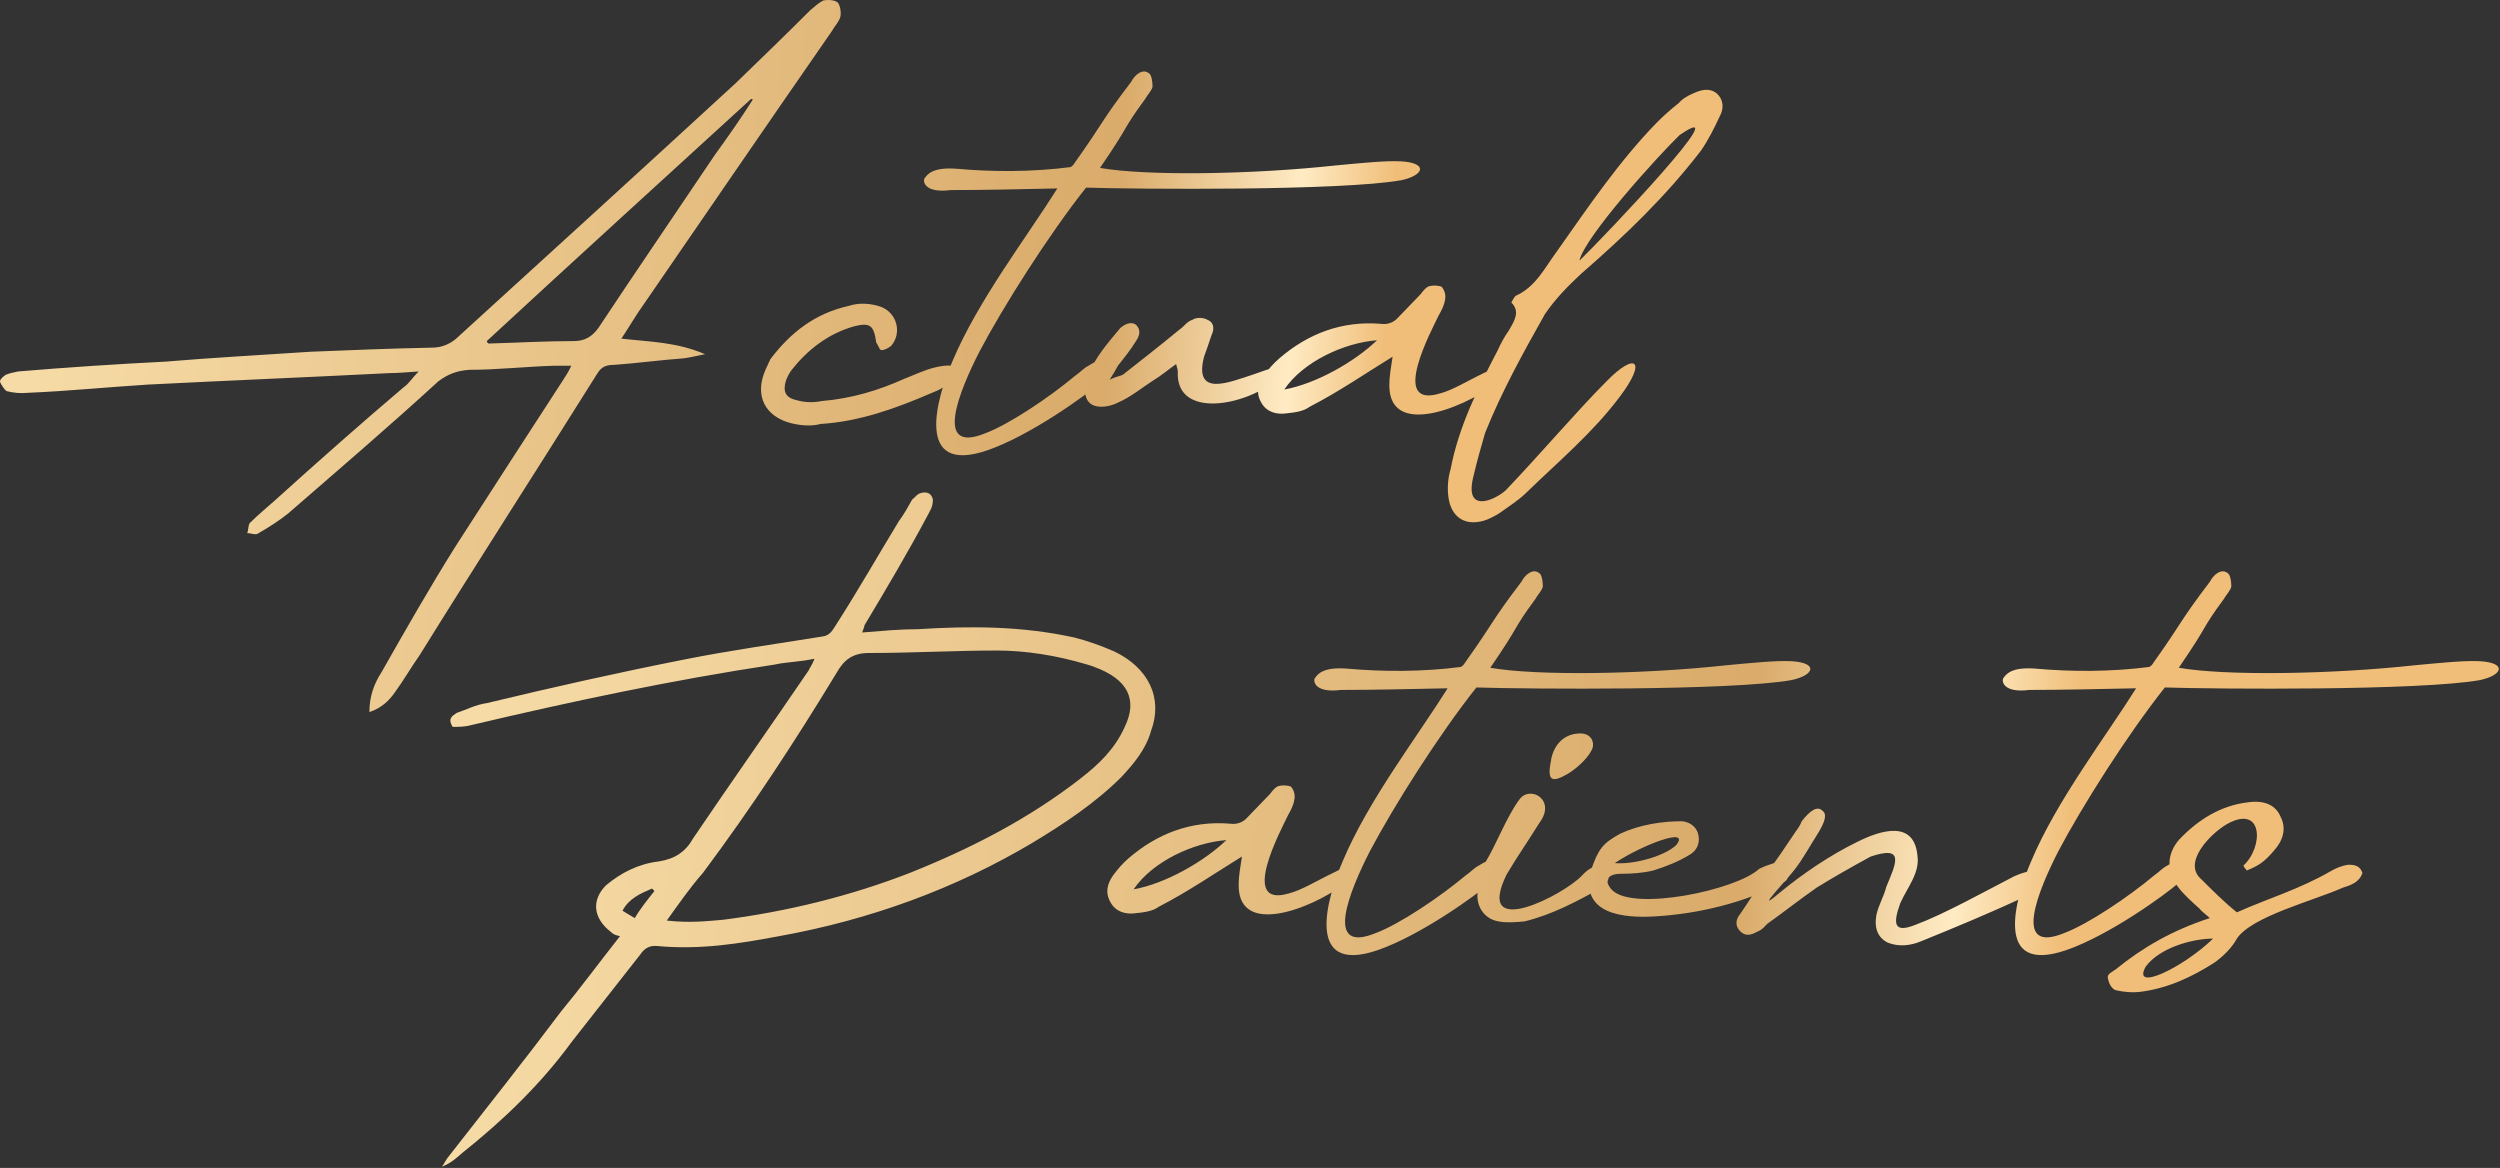 <svg width="396" height="185" viewBox="0 0 396 185" fill="none" xmlns="http://www.w3.org/2000/svg">
<rect x="0" y="0" width="396" height="185" fill="#333333" stroke="none"/>
<path d="M136.56 100.185C139.81 99.925 142.54 99.665 145.4 99.665C153.59 99.145 161.78 99.145 170.1 100.965C172.18 101.485 174.39 102.265 176.47 103.175C181.93 105.775 184.27 110.585 182.32 115.785C181.54 118.645 179.59 120.985 177.64 123.065C173.48 127.225 168.54 130.475 163.6 133.465C151.38 140.745 137.86 145.685 123.43 148.285C117.19 149.455 110.95 150.495 104.06 149.845C102.76 149.715 101.98 150.365 101.46 151.145C97.82 155.825 94.18 160.375 90.54 165.055C85.6 171.815 79.75 177.405 73.25 182.605C72.34 183.385 71.56 184.165 70 184.815C70.39 184.295 70.52 183.905 70.91 183.385C76.89 175.715 83 168.045 88.85 160.245C91.97 156.475 94.83 152.575 98.21 148.285C97.56 148.155 97.17 148.025 96.78 147.635C93.92 145.425 93.66 142.565 96 140.225C98.34 138.275 101.07 136.845 104.32 136.455C106.92 136.065 108.61 134.895 109.78 132.815C115.76 123.975 122 115.135 128.11 106.165C128.24 105.775 128.63 105.385 129.02 104.345C126.55 104.865 124.47 104.865 122.78 105.255C106.4 107.725 90.54 111.105 74.55 114.875C73.64 115.135 72.6 115.135 71.69 115.135C70.91 113.835 71.56 113.445 72.34 112.925C73.9 112.405 75.33 111.625 77.15 111.365C87.42 108.895 97.82 106.555 108.35 104.475C115.5 103.045 122.91 102.005 130.19 100.835C131.49 100.705 131.88 99.795 132.4 99.015C135.91 93.555 139.16 87.835 142.41 82.505C143.19 81.465 143.84 80.295 144.49 79.125C145.01 78.735 145.27 78.215 145.92 78.085C146.31 77.955 146.83 77.955 147.22 78.215C147.61 78.475 147.87 79.125 147.74 79.515C147.74 80.295 147.22 81.075 146.96 81.595C143.84 87.445 140.46 93.165 136.95 99.015C136.95 99.145 136.82 99.535 136.56 100.185ZM105.62 145.815C109 146.205 111.73 145.945 114.59 145.685C124.73 144.385 134.74 141.915 144.1 138.275C153.85 134.375 162.95 129.695 171.14 123.325C174 121.115 176.6 118.645 178.16 115.135C180.24 110.845 178.68 107.595 173.35 105.645C173.09 105.515 172.57 105.385 172.18 105.255C167.37 103.825 162.56 103.045 157.88 103.045C151.25 103.045 144.49 103.435 137.6 103.435C135.13 103.435 133.7 104.475 132.53 106.555C125.9 117.475 119.01 128.005 111.34 138.275C109.39 140.485 107.57 143.085 105.62 145.815ZM103.67 141.135C103.54 141.005 103.41 140.875 103.28 140.745C101.46 141.525 99.64 142.305 98.6 144.255C99.25 144.645 99.64 144.905 100.55 145.425C101.46 143.865 102.63 142.435 103.67 141.135ZM213.751 139.315C209.851 142.955 196.201 149.195 196.201 140.225C196.201 138.795 196.461 137.365 196.721 135.675C192.301 138.405 188.141 141.265 183.591 143.605C182.551 144.385 181.121 144.515 179.951 144.645C178.261 144.905 176.701 144.385 175.921 142.955C175.011 141.395 175.401 139.965 176.311 138.665C177.091 137.625 177.741 136.845 178.781 135.935C183.331 132.035 188.661 129.955 194.901 130.475C195.811 130.605 196.851 130.345 197.631 129.435C198.801 128.265 199.971 126.965 201.141 125.795C201.531 125.275 202.051 124.625 202.571 124.495C203.091 124.365 204.001 124.365 204.521 124.625C204.911 125.145 205.171 125.795 205.041 126.575C204.911 127.485 204.521 128.265 204.001 129.175C202.961 131.385 196.201 143.865 204.131 141.525C206.211 141.005 208.681 139.445 211.151 138.275C211.801 138.015 212.581 137.365 213.361 137.495C214.271 137.755 214.921 138.795 213.751 139.315ZM179.561 140.875C184.631 139.965 190.741 136.455 194.251 133.075C189.051 133.465 182.551 136.455 179.561 140.875ZM212.408 109.285C208.378 109.805 207.988 107.985 208.248 107.465C208.768 106.685 209.678 105.645 213.318 105.905C219.038 106.425 225.408 106.425 231.388 105.645C231.648 105.515 231.908 105.255 232.038 104.995C236.848 98.235 236.068 98.625 241.008 92.125C241.528 91.085 242.828 89.915 243.868 90.825C244.258 91.085 244.388 92.255 244.388 92.905C244.258 93.555 243.478 94.335 243.218 94.855C239.318 100.185 241.138 98.365 236.068 105.775C243.478 107.075 260.248 106.815 273.378 105.385C277.538 104.995 281.308 104.605 283.778 104.735C288.068 104.995 287.418 106.945 283.778 107.725C274.288 109.415 242.048 109.155 233.858 108.895C227.878 116.435 220.728 127.745 216.958 134.895C213.838 141.005 209.548 151.275 217.998 147.765C221.768 146.335 228.138 142.045 232.168 138.665C232.948 138.145 233.468 137.495 234.248 137.105C235.288 136.455 236.068 135.935 236.848 136.975C237.498 138.015 236.978 139.055 236.068 139.835C233.858 141.785 225.018 148.155 218.258 150.495C206.558 154.525 210.198 142.175 212.668 136.455C216.698 126.835 224.498 116.695 229.308 109.025C223.588 109.155 217.218 109.285 212.408 109.285ZM253.46 140.745C249.69 142.825 245.79 144.905 241.5 145.945C240.2 146.075 238.64 146.205 237.34 145.945C235 145.555 233.7 143.345 234.09 141.135C234.09 139.705 234.22 138.015 235.13 136.845C237.08 133.725 238.51 129.565 240.72 126.575C242.41 124.365 246.57 126.705 243.84 130.345C242.15 133.075 240.33 135.675 238.64 138.535C233.44 149.195 247.87 141.655 250.6 138.665C254.11 134.895 256.45 139.185 253.46 140.745ZM250.34 116.175C251.77 116.175 252.55 117.215 252.29 118.385C251.9 119.685 250.08 121.505 248.39 122.545C245.92 123.975 245.01 123.845 245.66 120.595C245.92 118.515 247.35 116.175 250.34 116.175ZM278.652 137.625C279.432 137.235 280.212 136.975 280.992 136.715C282.032 136.585 282.682 136.715 283.202 137.625C283.592 138.535 283.202 139.445 282.422 139.835C276.052 143.085 268.902 144.775 262.012 145.165C257.332 145.425 250.182 144.905 252.002 137.885C253.172 134.505 253.822 133.595 256.682 132.035C259.802 130.605 263.312 130.085 266.432 130.085C267.732 130.215 268.772 130.995 269.032 132.295C269.292 133.595 268.772 134.765 267.602 135.415C265.912 136.455 263.962 137.235 261.882 137.885C260.322 138.275 258.502 138.405 256.812 138.405C254.212 138.405 254.212 139.835 255.382 141.005C258.762 144.385 275.012 141.005 278.652 137.625ZM265.522 133.855C267.862 130.865 260.062 133.855 255.772 136.715C258.372 136.975 263.442 135.805 265.522 133.855ZM303.465 146.465C308.015 144.775 314.515 141.135 319.065 138.795C324.525 136.325 325.825 139.705 320.755 142.045C315.425 144.515 309.835 146.855 304.375 149.065C302.555 149.845 300.735 149.975 299.045 149.325C297.485 148.545 296.835 147.115 297.225 144.905C297.615 143.215 298.395 142.045 298.785 140.485C300.345 136.715 301.775 133.855 296.315 135.675C293.455 137.235 290.465 138.925 287.735 140.615C285.135 142.435 282.665 144.385 279.935 146.335C279.545 146.725 279.155 147.245 278.505 147.505C277.725 147.895 276.685 148.545 275.645 147.505C274.735 146.595 274.995 145.555 275.645 144.775C277.075 142.695 278.375 140.615 279.675 138.535C281.365 136.325 282.925 133.985 284.485 131.645C284.875 131.125 285.135 130.735 285.395 130.085C286.695 128.395 287.865 127.615 288.645 128.395C289.425 128.915 289.165 130.085 287.865 132.165C286.695 133.985 285.655 135.935 284.355 137.625C283.445 138.925 277.465 145.165 281.755 141.525C285.525 138.405 289.945 135.415 294.235 133.335C297.875 131.515 303.205 129.825 303.725 135.545C304.115 138.275 302.165 140.485 300.995 143.085C299.825 146.335 299.955 147.895 303.465 146.465ZM321.461 109.285C317.431 109.805 317.041 107.985 317.301 107.465C317.821 106.685 318.731 105.645 322.371 105.905C328.091 106.425 334.461 106.425 340.441 105.645C340.701 105.515 340.961 105.255 341.091 104.995C345.901 98.235 345.121 98.625 350.061 92.125C350.581 91.085 351.881 89.915 352.921 90.825C353.311 91.085 353.441 92.255 353.441 92.905C353.311 93.555 352.531 94.335 352.271 94.855C348.371 100.185 350.191 98.365 345.121 105.775C352.531 107.075 369.301 106.815 382.431 105.385C386.591 104.995 390.361 104.605 392.831 104.735C397.121 104.995 396.471 106.945 392.831 107.725C383.341 109.415 351.101 109.155 342.911 108.895C336.931 116.435 329.781 127.745 326.011 134.895C322.891 141.005 318.601 151.275 327.051 147.765C330.821 146.335 337.191 142.045 341.221 138.665C342.001 138.145 342.521 137.495 343.301 137.105C344.341 136.455 345.121 135.935 345.901 136.975C346.551 138.015 346.031 139.055 345.121 139.835C342.911 141.785 334.071 148.155 327.311 150.495C315.611 154.525 319.251 142.175 321.721 136.455C325.751 126.835 333.551 116.695 338.361 109.025C332.641 109.155 326.271 109.285 321.461 109.285ZM355.362 137.105C358.612 134.115 358.482 127.225 352.632 130.605C350.032 132.165 345.612 136.715 348.732 139.315C350.422 141.005 352.372 142.955 354.322 144.515C359.262 142.305 364.202 140.875 369.142 138.015C370.052 137.495 370.962 137.105 372.002 136.975C372.912 136.975 373.822 137.105 374.212 138.275C373.692 139.835 372.262 140.225 371.092 140.615C366.412 142.695 356.662 145.165 354.322 148.675C353.542 150.105 352.242 151.405 350.812 152.445C347.172 154.785 343.272 156.605 338.852 157.125C337.682 157.255 336.382 157.125 335.212 156.865C334.562 156.735 334.042 155.825 333.912 155.045C333.652 154.265 334.562 154.005 335.212 153.485C339.372 150.105 344.052 147.375 350.032 145.425C349.512 144.905 348.862 144.515 348.342 143.865C347.172 142.825 346.002 141.785 345.092 140.615C343.142 138.145 343.142 135.285 345.222 132.945C348.212 129.825 351.722 127.615 356.012 127.095C358.612 126.705 360.432 127.485 361.212 129.305C362.252 131.255 361.602 133.205 360.172 134.765C358.742 136.455 357.832 137.105 355.882 137.885C355.752 137.625 355.492 137.495 355.362 137.105ZM339.892 153.095C337.552 157.255 345.872 153.225 350.552 148.675C347.302 148.675 342.102 150.105 339.892 153.095Z" fill="url(#paint0_linear_659_8)"/>
<path d="M58.517 112.788C58.517 110.188 59.297 108.238 60.467 106.418C64.237 99.788 68.006 93.158 72.166 86.528C77.756 77.818 83.346 69.238 89.066 60.398C89.456 59.748 89.976 59.098 90.496 57.928C89.456 57.928 88.676 57.928 87.896 57.928C83.346 58.058 78.796 58.578 74.376 58.578C72.426 58.708 70.996 59.228 69.436 60.398C61.637 67.548 53.577 74.438 45.647 81.328C44.217 82.498 42.527 83.538 40.967 84.448C40.447 84.838 39.927 84.448 39.147 84.448C39.407 83.928 39.277 83.018 39.667 82.758C40.967 81.458 42.267 80.418 43.567 79.248C50.327 73.138 57.087 67.158 63.977 61.308C64.757 60.788 65.276 59.878 66.316 58.838C64.367 58.968 63.067 59.098 61.767 59.098C48.897 59.748 36.287 60.268 23.417 60.918C17.177 61.308 10.677 61.958 4.437 62.218C3.267 62.348 2.097 62.218 1.057 61.958C0.667 61.698 0.277 61.048 0.017 60.528C-0.113 60.138 0.537 59.618 0.927 59.358C1.577 59.098 2.227 58.968 2.877 58.838C10.677 58.188 18.477 57.668 26.277 57.278C33.947 56.628 41.487 56.238 49.157 55.718C55.527 55.458 61.897 55.198 68.396 55.068C70.086 55.068 71.516 54.418 72.686 53.248C87.376 39.858 101.936 26.598 116.496 13.208C120.526 9.308 124.426 5.538 128.326 1.638C129.106 0.988 129.626 0.468 130.406 0.078C130.926 -0.052 132.096 -0.052 132.616 0.338C133.006 0.598 133.266 1.768 133.136 2.548C133.006 3.328 132.226 4.108 131.706 5.018C121.696 19.448 111.816 33.878 101.806 48.438C100.766 49.868 99.726 51.688 98.426 53.638C102.976 54.158 107.136 54.158 111.686 56.108C110.256 56.368 109.346 56.628 108.306 56.758C104.666 57.018 100.896 57.538 97.256 57.798C96.086 57.798 95.306 58.058 94.656 59.098C85.296 74.048 75.806 88.738 66.446 103.818C65.147 105.638 63.977 107.718 62.547 109.668C61.637 110.968 60.467 112.138 58.517 112.788ZM77.106 54.028C77.106 54.158 77.236 54.288 77.366 54.418C81.916 54.288 86.336 54.028 90.886 54.028C92.576 54.028 93.746 53.378 94.786 51.948C100.896 42.718 107.136 33.618 113.246 24.518C115.326 21.658 117.406 18.668 119.226 15.808C119.226 15.678 119.096 15.678 118.966 15.678C105.186 28.288 91.016 41.158 77.106 54.028ZM149.461 61.308C148.941 61.698 148.291 61.958 147.641 62.218C141.921 64.688 136.201 66.768 129.961 67.158C128.531 67.548 126.841 67.418 125.281 67.028C121.251 65.988 119.431 62.738 121.251 58.578C121.511 58.058 121.771 57.408 122.031 56.888C125.281 52.598 129.181 49.608 134.511 48.438C136.071 47.918 137.891 48.048 139.451 48.568C142.051 49.478 142.961 52.728 141.141 54.808C140.751 55.068 140.231 55.458 139.581 55.458C139.321 55.458 139.061 54.548 138.801 54.288C138.411 51.558 137.891 51.038 135.291 51.688C131.131 52.858 127.881 55.458 125.411 58.578C125.021 59.098 124.761 59.618 124.501 60.268C123.981 61.958 124.371 62.998 126.191 63.388C127.491 63.778 128.921 63.778 130.221 63.518C134.901 63.128 139.191 61.828 143.221 60.008C144.911 59.358 146.471 58.578 148.161 58.188C152.451 57.148 153.101 59.098 149.461 61.308ZM150.583 30.108C146.553 30.628 146.163 28.808 146.423 28.288C146.943 27.508 147.853 26.468 151.493 26.728C157.213 27.248 163.583 27.248 169.563 26.468C169.823 26.338 170.083 26.078 170.213 25.818C175.023 19.058 174.243 19.448 179.183 12.948C179.703 11.908 181.003 10.738 182.043 11.648C182.433 11.908 182.563 13.078 182.563 13.728C182.433 14.378 181.653 15.158 181.393 15.678C177.493 21.008 179.313 19.188 174.243 26.598C181.653 27.898 198.423 27.638 211.553 26.208C215.713 25.818 219.483 25.428 221.953 25.558C226.243 25.818 225.593 27.768 221.953 28.548C212.463 30.238 180.223 29.978 172.033 29.718C166.053 37.258 158.903 48.568 155.133 55.718C152.013 61.828 147.723 72.098 156.173 68.588C159.943 67.158 166.313 62.868 170.343 59.488C171.123 58.968 171.643 58.318 172.423 57.928C173.463 57.278 174.243 56.758 175.023 57.798C175.673 58.838 175.153 59.878 174.243 60.658C172.033 62.608 163.193 68.978 156.433 71.318C144.733 75.348 148.373 62.998 150.843 57.278C154.873 47.658 162.673 37.518 167.483 29.848C161.763 29.978 155.393 30.108 150.583 30.108ZM202.424 60.008C197.224 64.428 186.174 66.378 186.564 58.838C186.564 58.448 186.434 58.318 186.304 57.668C185.004 58.578 183.964 59.488 182.664 60.268C180.844 61.438 179.154 62.868 177.074 63.778C176.294 64.168 175.384 64.428 174.474 64.428C172.784 64.428 171.874 63.518 171.874 61.828C171.874 61.178 172.004 60.268 172.264 59.618C173.434 56.628 175.514 54.288 177.464 51.948C178.244 51.298 179.154 50.908 179.934 51.428C180.714 52.208 180.584 53.118 179.934 54.028C179.154 55.328 178.114 56.628 177.074 57.928C176.814 58.448 176.424 59.098 175.774 60.138C176.814 59.618 177.334 59.618 177.854 59.358C180.844 57.018 183.834 54.678 186.824 52.208C187.474 51.818 187.994 50.908 188.904 50.648C189.424 50.258 190.594 50.258 191.244 50.648C192.284 51.038 192.414 52.078 191.894 53.118C191.504 54.288 191.114 55.458 190.724 56.498C189.034 62.998 194.754 60.528 198.394 59.358C200.084 58.838 205.284 56.498 202.424 60.008ZM237.619 60.138C233.719 63.778 220.069 70.018 220.069 61.048C220.069 59.618 220.329 58.188 220.589 56.498C216.169 59.228 212.009 62.088 207.459 64.428C206.419 65.208 204.989 65.338 203.819 65.468C202.129 65.728 200.569 65.208 199.789 63.778C198.879 62.218 199.269 60.788 200.179 59.488C200.959 58.448 201.609 57.668 202.649 56.758C207.199 52.858 212.529 50.778 218.769 51.298C219.679 51.428 220.719 51.168 221.499 50.258C222.669 49.088 223.839 47.788 225.009 46.618C225.399 46.098 225.919 45.448 226.439 45.318C226.959 45.188 227.869 45.188 228.389 45.448C228.779 45.968 229.039 46.618 228.909 47.398C228.779 48.308 228.389 49.088 227.869 49.998C226.829 52.208 220.069 64.688 227.999 62.348C230.079 61.828 232.549 60.268 235.019 59.098C235.669 58.838 236.449 58.188 237.229 58.318C238.139 58.578 238.789 59.618 237.619 60.138ZM203.429 61.698C208.499 60.788 214.609 57.278 218.119 53.898C212.919 54.288 206.419 57.278 203.429 61.698ZM238.486 77.688C243.946 71.968 249.926 64.948 254.476 60.398C259.026 55.718 260.976 57.018 256.556 62.868C252.266 68.588 246.806 73.138 241.866 77.948C240.566 79.248 238.876 80.288 237.446 81.328C236.796 81.718 235.886 82.238 234.976 82.498C231.726 83.408 229.646 81.588 229.386 78.338C229.256 77.038 229.386 75.608 229.776 74.308C231.076 67.548 234.066 61.568 237.186 55.588C237.706 54.418 238.356 53.248 239.006 52.338C239.916 50.778 240.826 49.348 239.396 47.918C239.656 47.398 239.916 47.008 240.046 46.878C243.296 45.448 244.726 42.328 246.676 39.728C251.616 32.708 256.556 25.428 262.536 19.318C263.576 18.278 264.746 17.238 265.916 16.328C266.436 15.678 267.346 15.158 268.256 14.768C269.426 14.248 270.726 13.858 271.896 14.768C273.066 15.808 273.066 17.238 272.416 18.408C271.506 20.358 270.596 22.178 269.426 23.868C263.836 31.148 257.336 37.388 250.446 43.368C248.366 45.318 246.416 47.268 244.726 49.738C241.216 55.978 237.836 62.088 235.236 68.588C234.586 70.798 233.936 73.138 233.416 75.348C231.856 81.328 236.536 79.378 238.486 77.688ZM266.046 21.398C262.926 24.388 250.966 37.518 250.186 41.288C254.346 37.258 275.666 14.768 266.046 21.398Z" fill="url(#paint1_linear_659_8)"/>
<defs>
<linearGradient id="paint0_linear_659_8" x1="77.654" y1="94.335" x2="378.706" y2="118.866" gradientUnits="userSpaceOnUse">
<stop stop-color="#F6DBA6"/>
<stop offset="0.666" stop-color="#DAAB6A"/>
<stop offset="0.778" stop-color="#FFEBC4"/>
<stop offset="0.836" stop-color="#F0BE79"/>
</linearGradient>
<linearGradient id="paint1_linear_659_8" x1="7.672" y1="15.158" x2="262.81" y2="32.744" gradientUnits="userSpaceOnUse">
<stop stop-color="#F6DBA6"/>
<stop offset="0.666" stop-color="#DAAB6A"/>
<stop offset="0.778" stop-color="#FFEBC4"/>
<stop offset="0.836" stop-color="#F0BE79"/>
</linearGradient>
</defs>
</svg>
